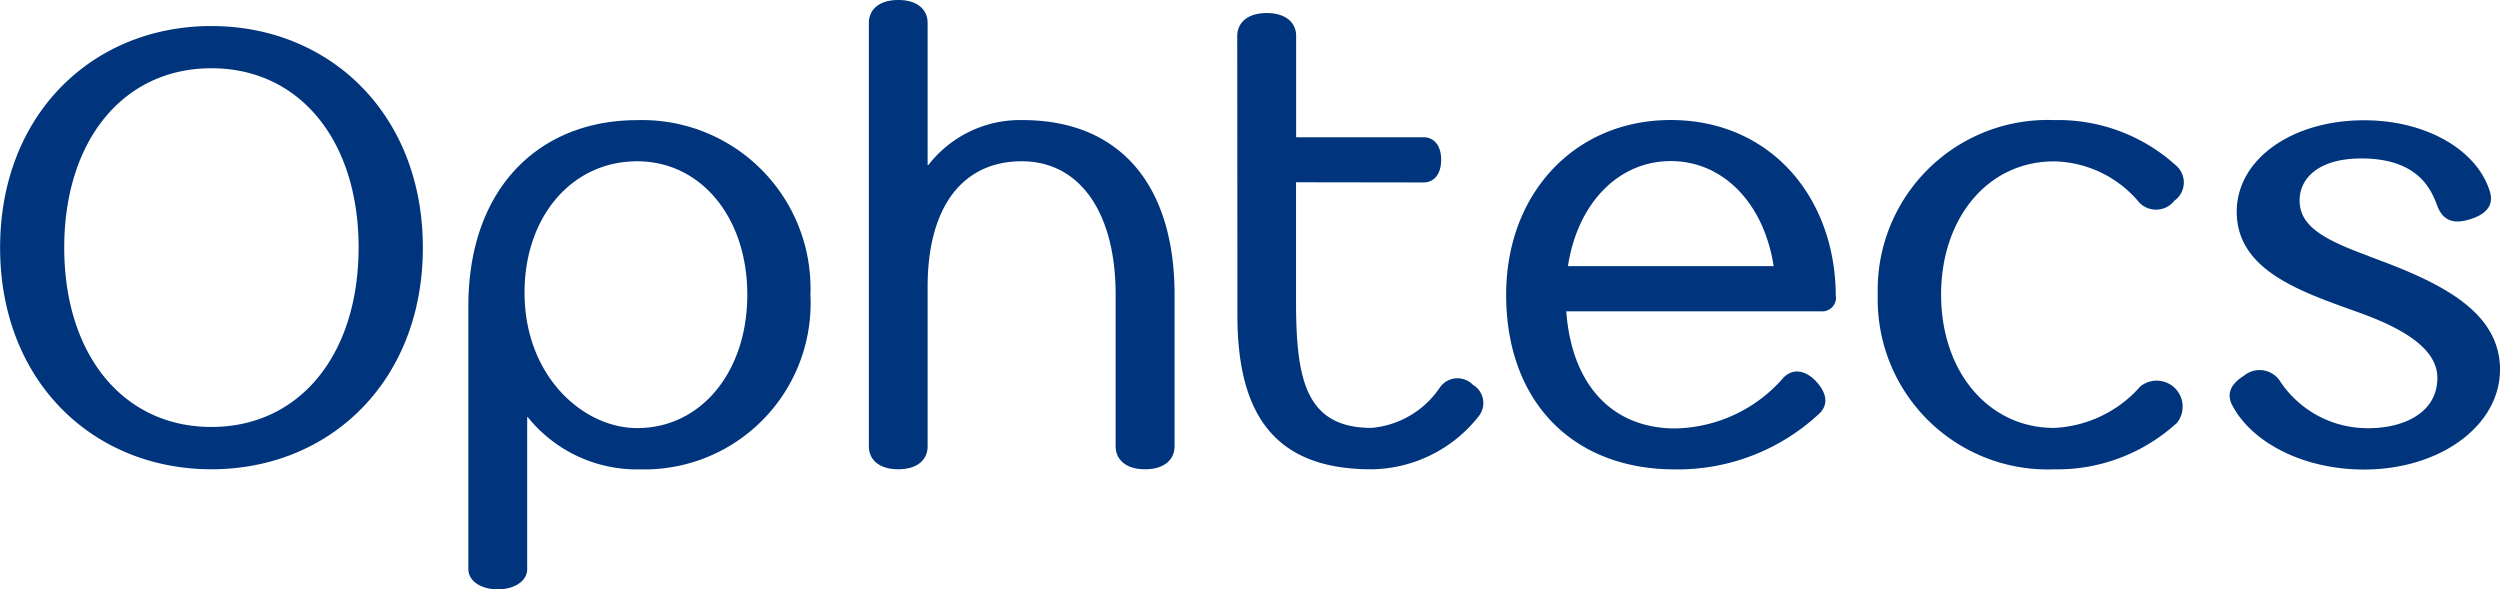 <svg xmlns="http://www.w3.org/2000/svg" width="120" height="28.289" viewBox="0 0 120 28.289">
  <g id="グループ_12" data-name="グループ 12" transform="translate(0.005)">
    <path id="パス_4" data-name="パス 4" d="M90.132,14.142a8.152,8.152,0,0,1,8.456-8.378,8.425,8.425,0,0,1,5.878,2.2,1.068,1.068,0,0,1-.095,1.663,1.117,1.117,0,0,1-1.7.071A5.44,5.44,0,0,0,98.59,7.74c-3.146,0-5.422,2.694-5.422,6.4s2.277,6.4,5.422,6.4a5.874,5.874,0,0,0,4.145-1.994,1.247,1.247,0,0,1,1.757,1.748,8.5,8.5,0,0,1-5.9,2.228,8.158,8.158,0,0,1-8.456-8.385M20.292,11.887c0,6.412-4.463,10.638-10.147,10.638S0,18.3,0,11.887,4.457,1.25,10.138,1.25,20.292,5.473,20.292,11.887m-3.083,0c0-5.15-2.837-8.611-7.065-8.611S3.078,6.738,3.078,11.887s2.838,8.607,7.064,8.607,7.065-3.459,7.065-8.607M25.3,20.016v7.307c0,.559-.6.965-1.414.965s-1.41-.406-1.41-.968V14.7c0-5.728,3.456-8.933,8.1-8.933a8.081,8.081,0,0,1,8.319,8.378,7.982,7.982,0,0,1-8.185,8.385,6.719,6.719,0,0,1-5.383-2.511Zm10.565-5.874c0-3.707-2.223-6.4-5.287-6.4-3.132,0-5.405,2.652-5.405,6.3,0,4.017,2.811,6.506,5.405,6.506,3.064,0,5.287-2.694,5.287-6.4m52.257.09a.662.662,0,0,1-.7.707H75.176c.256,3.526,2.2,5.624,5.227,5.624a7.032,7.032,0,0,0,5.2-2.438c.46-.479,1.1-.349,1.6.22.543.617.5,1.119.141,1.48a9.96,9.96,0,0,1-6.948,2.7c-4.945,0-8.106-3.288-8.106-8.385,0-4.856,3.3-8.38,7.895-8.38,4.809,0,7.927,3.737,7.927,8.472M75.257,12.774H85.13c-.464-3.028-2.429-5.045-4.938-5.045s-4.474,2.018-4.936,5.045M44.521,7.919V1.1c0-.612-.455-1.1-1.407-1.1S41.7.485,41.7,1.1V21.424c0,.61.456,1.1,1.414,1.1s1.407-.491,1.407-1.1v-7.66c0-3.9,1.728-6.023,4.516-6.023s4.509,2.457,4.509,6.4v7.284c0,.61.462,1.1,1.414,1.1s1.414-.491,1.414-1.1V14.142c0-5.245-2.607-8.378-7.3-8.378a5.563,5.563,0,0,0-4.511,2.15Zm23.8.835c.476,0,.849-.354.849-1.083s-.373-1.083-.849-1.083H62.21V1.726c0-.606-.456-1.1-1.414-1.1s-1.414.5-1.414,1.1l.009,13.429c0,5.106,2.1,7.372,6.436,7.372a6.648,6.648,0,0,0,5.144-2.546,1.013,1.013,0,0,0-.279-1.512,1.029,1.029,0,0,0-1.58.126,4.419,4.419,0,0,1-3.284,1.944c-3.2,0-3.623-2.4-3.623-6.1V8.749ZM113.7,12.293c-2.3-.837-3.324-1.485-3.324-2.687,0-.963.807-2,2.97-2,3.019,0,3.455,1.855,3.678,2.371.276.632.791.813,1.649.51.919-.322.953-.866.849-1.249-.6-2.045-3.079-3.465-6.05-3.465-3.485,0-6.114,1.886-6.114,4.388,0,2.825,3.071,3.837,5.839,4.83,2.071.741,3.791,1.716,3.791,3.143,0,1.728-1.685,2.419-3.3,2.419a5.036,5.036,0,0,1-4.214-2.2,1.173,1.173,0,0,0-1.768-.318c-.748.463-.81.968-.549,1.445.977,1.815,3.465,3.057,6.308,3.057,3.663,0,6.53-2.11,6.53-4.8,0-2.9-3.091-4.265-6.3-5.437M90.127,14.149a8.152,8.152,0,0,1,8.456-8.378,8.425,8.425,0,0,1,5.878,2.2,1.068,1.068,0,0,1-.095,1.663,1.117,1.117,0,0,1-1.7.071,5.44,5.44,0,0,0-4.084-1.959c-3.146,0-5.422,2.694-5.422,6.4s2.277,6.4,5.422,6.4a5.874,5.874,0,0,0,4.145-1.994,1.247,1.247,0,0,1,1.757,1.748,8.5,8.5,0,0,1-5.9,2.228,8.158,8.158,0,0,1-8.456-8.385m-2.013.09a.662.662,0,0,1-.7.707H75.176c.256,3.526,2.2,5.624,5.227,5.624a7.032,7.032,0,0,0,5.2-2.438c.46-.479,1.1-.349,1.6.22.543.617.5,1.119.141,1.48a9.96,9.96,0,0,1-6.948,2.7c-4.945,0-8.106-3.288-8.106-8.385,0-4.856,3.3-8.38,7.895-8.38,4.809,0,7.927,3.737,7.927,8.472M75.257,12.777H85.13C84.666,9.75,82.7,7.732,80.192,7.732s-4.474,2.018-4.936,5.045M68.319,8.758c.476,0,.849-.354.849-1.083s-.373-1.083-.849-1.083H62.21V1.726c0-.606-.456-1.1-1.414-1.1s-1.414.5-1.414,1.1l.009,13.429c0,5.106,2.1,7.372,6.436,7.372a6.648,6.648,0,0,0,5.144-2.546,1.013,1.013,0,0,0-.279-1.512,1.029,1.029,0,0,0-1.58.126,4.419,4.419,0,0,1-3.284,1.944c-3.2,0-3.623-2.4-3.623-6.1V8.749ZM113.7,12.293c-2.3-.837-3.324-1.485-3.324-2.687,0-.963.807-2,2.97-2,3.019,0,3.455,1.855,3.678,2.371.276.632.791.813,1.649.51.919-.322.953-.866.849-1.249-.6-2.045-3.079-3.465-6.05-3.465-3.485,0-6.114,1.886-6.114,4.388,0,2.825,3.071,3.837,5.839,4.83,2.071.741,3.791,1.716,3.791,3.143,0,1.728-1.685,2.419-3.3,2.419a5.036,5.036,0,0,1-4.214-2.2,1.173,1.173,0,0,0-1.768-.318c-.748.463-.81.968-.549,1.445.977,1.815,3.465,3.057,6.308,3.057,3.663,0,6.53-2.11,6.53-4.8,0-2.9-3.091-4.265-6.3-5.437" transform="translate(0)" fill="#00347d"/>
  </g>
</svg>

